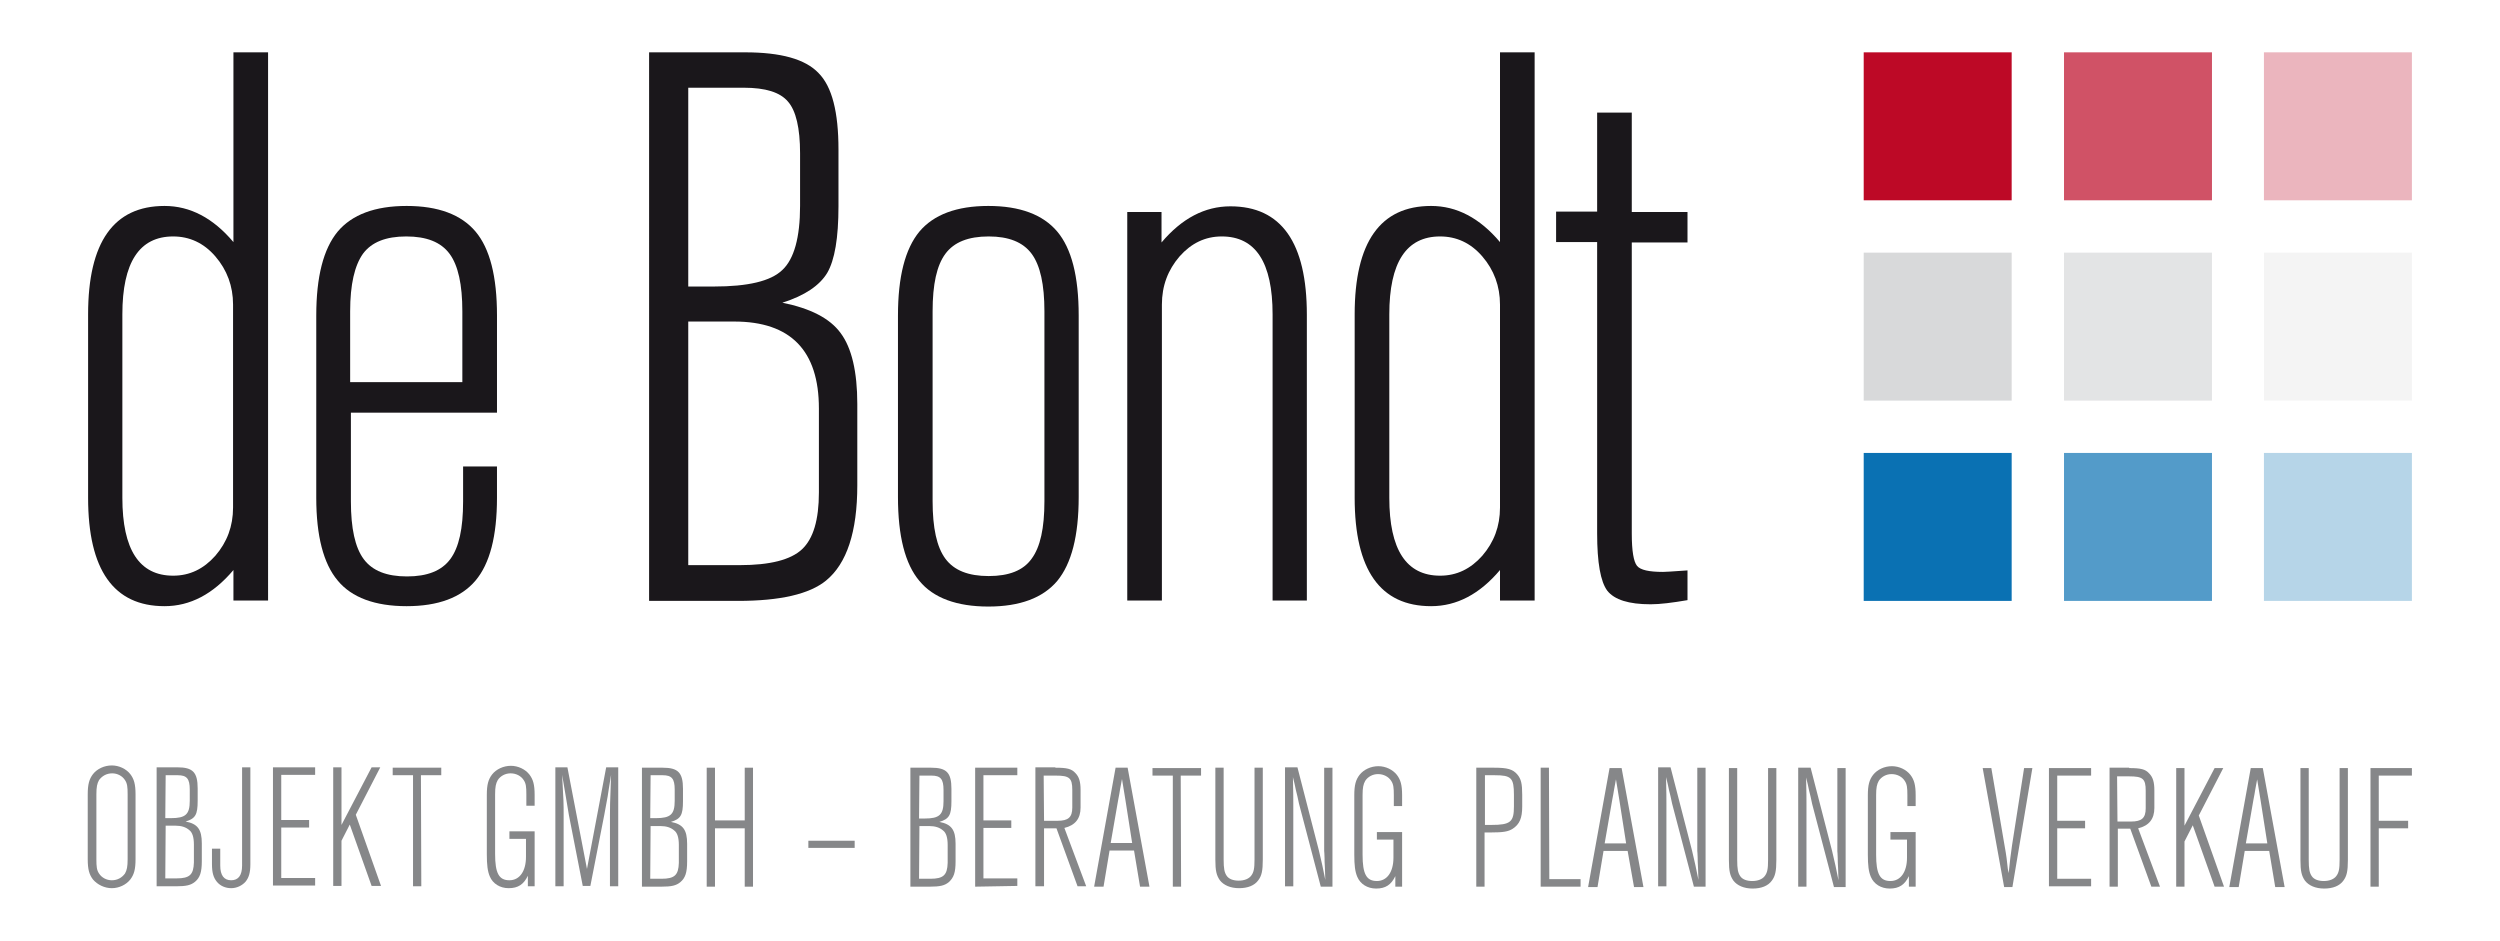 <?xml version="1.0" encoding="utf-8"?>
<!-- Generator: Adobe Illustrator 27.1.1, SVG Export Plug-In . SVG Version: 6.00 Build 0)  -->
<svg version="1.1" id="Ebene_1" xmlns="http://www.w3.org/2000/svg" xmlns:xlink="http://www.w3.org/1999/xlink" x="0px" y="0px"
	 viewBox="0 0 664 250" style="enable-background:new 0 0 664 250;" xml:space="preserve">
<style type="text/css">
	.st0{fill:#BD0926;}
	.st1{opacity:0.7;fill:#BD0926;}
	.st2{opacity:0.3;fill:#BD0926;}
	.st3{fill:#D8D9DA;}
	.st4{opacity:0.7;fill:#D8D9DA;}
	.st5{opacity:0.3;fill:#D8D9DA;}
	.st6{fill:#0A71B3;}
	.st7{opacity:0.7;fill:#0A71B3;}
	.st8{opacity:0.3;fill:#0A71B3;}
	.st9{fill:#1A171B;}
	.st10{fill:#868789;}
</style>
<g>
	<g>
		<rect x="495" y="13.9" class="st0" width="39.3" height="39.3"/>
		<rect x="548.2" y="13.9" class="st1" width="39.3" height="39.3"/>
		<rect x="601.3" y="13.9" class="st2" width="39.3" height="39.3"/>
	</g>
	<g>
		<rect x="495" y="67.1" class="st3" width="39.3" height="39.3"/>
		<rect x="548.2" y="67.1" class="st4" width="39.3" height="39.3"/>
		<rect x="601.3" y="67.1" class="st5" width="39.3" height="39.3"/>
	</g>
	<g>
		<rect x="495" y="120.3" class="st6" width="39.3" height="39.3"/>
		<rect x="548.2" y="120.3" class="st7" width="39.3" height="39.3"/>
		<rect x="601.3" y="120.3" class="st8" width="39.3" height="39.3"/>
	</g>
	<g>
		<path class="st9" d="M71.1,159.5H62v-8.1c-5.4,6.4-11.5,9.6-18.3,9.6c-13.5,0-20.3-9.6-20.3-28.8V83.5c0-19.2,6.8-28.8,20.3-28.8
			c6.8,0,12.9,3.2,18.3,9.6V13.9h9.2V159.5z M32.5,83.5v48.7c0,13.8,4.5,20.7,13.5,20.7c4.4,0,8.1-1.8,11.2-5.3
			c3.1-3.6,4.7-7.8,4.7-12.8V80.9c0-4.9-1.6-9.2-4.7-12.8c-3.1-3.6-6.9-5.3-11.2-5.3C37,62.8,32.5,69.7,32.5,83.5z"/>
		<path class="st9" d="M122.8,123.9h9.2v8.3c0,10.2-1.9,17.5-5.7,22c-3.8,4.5-9.9,6.8-18.3,6.8c-8.4,0-14.6-2.3-18.3-6.8
			c-3.8-4.5-5.7-11.9-5.7-22V83.8c0-10.3,1.9-17.7,5.7-22.3c3.8-4.5,9.9-6.8,18.3-6.8c8.4,0,14.5,2.3,18.3,6.8
			c3.8,4.5,5.7,11.9,5.7,22.3v25.8H93.2v23.6c0,7.1,1.1,12.2,3.4,15.3c2.3,3.1,6.1,4.6,11.5,4.6s9.2-1.5,11.5-4.6
			c2.3-3.1,3.4-8.1,3.4-15.3V123.9z M122.8,101.4V82.7c0-7.1-1.1-12.2-3.4-15.3c-2.3-3.1-6.1-4.6-11.5-4.6s-9.2,1.5-11.5,4.6
			c-2.2,3.1-3.4,8.1-3.4,15.3v18.8H122.8z"/>
		<path class="st9" d="M172.6,13.9h25.3c9.5,0,16,1.8,19.5,5.5c3.6,3.6,5.3,10.4,5.3,20.3v15.1c0,8.4-1,14.3-3,17.7
			c-2,3.3-5.9,6-11.9,7.9c7.4,1.5,12.6,4.1,15.5,8.1c2.9,3.9,4.4,10.2,4.4,18.8v21.6c0,12.4-2.8,20.8-8.3,25.3
			c-4.4,3.6-12.2,5.4-23.4,5.4h-23.6V13.9z M182.8,23.3v52.8h6.8c9,0,15.1-1.4,18.2-4.4c3.1-2.9,4.7-8.6,4.7-17v-14
			c0-6.7-1.1-11.3-3.2-13.7c-2.1-2.5-6-3.7-11.7-3.7H182.8z M182.8,85.5v64.6h13.7c8,0,13.5-1.4,16.5-4.2c3-2.8,4.5-7.8,4.5-15.1
			v-22.3c0-15.4-7.5-23.1-22.5-23.1H182.8z"/>
		<path class="st9" d="M286.5,83.8V132c0,10.3-1.9,17.7-5.7,22.3c-3.8,4.5-9.9,6.8-18.3,6.8c-8.4,0-14.6-2.3-18.3-6.8
			c-3.8-4.5-5.7-11.9-5.7-22.3V83.8c0-10.3,1.9-17.7,5.7-22.3c3.8-4.5,9.9-6.8,18.3-6.8c8.4,0,14.5,2.3,18.3,6.8
			C284.6,66,286.5,73.4,286.5,83.8z M247.7,82.7v50.4c0,7.1,1.1,12.2,3.4,15.3c2.3,3.1,6.1,4.6,11.5,4.6c5.4,0,9.2-1.5,11.4-4.6
			c2.3-3.1,3.4-8.1,3.4-15.3V82.7c0-7.1-1.1-12.2-3.4-15.3c-2.3-3.1-6.1-4.6-11.4-4.6c-5.4,0-9.2,1.5-11.5,4.6
			C248.8,70.5,247.7,75.5,247.7,82.7z"/>
		<path class="st9" d="M308.5,56.3v8.1c5.4-6.4,11.5-9.6,18.3-9.6c13.5,0,20.3,9.6,20.3,28.8v75.9H338V83.5
			c0-13.8-4.5-20.7-13.5-20.7c-4.4,0-8.1,1.8-11.2,5.3c-3.1,3.6-4.7,7.8-4.7,12.8v78.6h-9.2V56.3H308.5z"/>
		<path class="st9" d="M407.6,159.5h-9.2v-8.1c-5.4,6.4-11.5,9.6-18.3,9.6c-13.5,0-20.3-9.6-20.3-28.8V83.5
			c0-19.2,6.8-28.8,20.3-28.8c6.8,0,12.9,3.2,18.3,9.6V13.9h9.2V159.5z M369,83.5v48.7c0,13.8,4.5,20.7,13.5,20.7
			c4.4,0,8.1-1.8,11.2-5.3c3.1-3.6,4.7-7.8,4.7-12.8V80.9c0-4.9-1.6-9.2-4.7-12.8c-3.1-3.6-6.9-5.3-11.2-5.3
			C373.5,62.8,369,69.7,369,83.5z"/>
		<path class="st9" d="M433.4,29.9v26.4h14.8v8.1h-14.8v77.3c0,4.7,0.5,7.5,1.4,8.6c0.9,1.1,3.2,1.6,6.9,1.6c0.3,0,2.5-0.1,6.5-0.4
			v7.9c-4.1,0.7-7.3,1.1-9.8,1.1c-5.8,0-9.6-1.2-11.5-3.6c-1.8-2.4-2.7-7.5-2.7-15.2V64.3h-10.9v-8.1h10.9V29.9H433.4z"/>
	</g>
	<g>
		<path class="st10" d="M36,228.2c0,2.7-0.4,4.1-1.4,5.4c-1.1,1.4-3,2.3-4.9,2.3c-1.9,0-3.8-0.9-5-2.3c-1-1.3-1.4-2.7-1.4-5.4
			l0-17.2c0-2.7,0.4-4.1,1.4-5.4c1.1-1.4,3-2.3,5-2.3c1.9,0,3.8,0.9,4.9,2.3c1,1.3,1.4,2.7,1.4,5.4L36,228.2z M25.6,228.2
			c0,2,0.1,2.9,0.7,3.8c0.7,1.1,2,1.8,3.4,1.8c1.5,0,2.7-0.7,3.5-1.8c0.5-0.9,0.7-1.8,0.7-3.8l0-17.2c0-2-0.1-2.9-0.7-3.8
			c-0.7-1.1-2-1.8-3.4-1.8c-1.5,0-2.7,0.7-3.5,1.8c-0.5,0.9-0.7,1.8-0.7,3.8L25.6,228.2z"/>
		<path class="st10" d="M47.1,203.8c4.1,0,5.4,1.3,5.4,5.6v3.3c0,3.7-0.6,4.7-3.2,5.5c3.2,0.6,4.3,2.1,4.3,5.8v4.7
			c0,3-0.5,4.4-1.8,5.5c-1.1,0.9-2.3,1.2-5.1,1.2h-5.1l0-31.6H47.1z M43.9,233.3h3c3.5,0,4.5-1,4.6-4.2v-4.8c0-1.9-0.4-3.2-1.2-3.8
			c-0.9-0.8-2.1-1.2-3.7-1.2h-2.6L43.9,233.3z M43.9,217.3h1.5c3.9,0,5-1,5-4.6v-3c0-2.9-0.8-3.8-3.2-3.8h-3.2L43.9,217.3z"/>
		<path class="st10" d="M66.5,229.5c0,2.3-0.4,3.6-1.3,4.7c-0.9,1-2.3,1.7-3.8,1.7c-1.5,0-2.9-0.6-3.8-1.7c-0.9-1.1-1.3-2.4-1.3-4.7
			v-4.1h2.2v4.5c0,2.6,1,3.9,2.9,3.9c1.9,0,2.9-1.3,2.9-3.9l0-26.1h2.2L66.5,229.5z"/>
		<path class="st10" d="M72.5,235.4l0-31.6h11.2v2h-9l0,12h7.4v2h-7.4l0,13.4h9v2H72.5z"/>
		<path class="st10" d="M88.5,235.4l0-31.6h2.2l0,15.3l8-15.3l2.3,0l-6.5,12.6l6.7,18.9l-2.5,0l-5.8-16.3l-2.2,4.3l0,12H88.5z"/>
		<path class="st10" d="M111.9,235.4h-2.2l0-29.5h-5.4v-2l12.9,0v2l-5.4,0L111.9,235.4z"/>
		<path class="st10" d="M142,220.9l0,14.5h-1.8v-2.8c-1.1,2.3-2.6,3.3-5.1,3.3c-2.3,0-4.2-1.2-5-3.1c-0.6-1.4-0.8-3.1-0.8-5.9
			l0-15.8c0-2.7,0.4-4.1,1.4-5.4c1.1-1.4,3-2.3,5-2.3c1.9,0,3.8,0.9,4.9,2.3c1,1.3,1.4,2.7,1.4,5.4v2.9h-2.2V211
			c0-2-0.1-2.9-0.7-3.8c-0.7-1.1-2-1.8-3.5-1.8c-1.4,0-2.7,0.7-3.4,1.8c-0.5,0.9-0.7,1.8-0.7,3.8l0,15.8c0,5.1,1,7,3.8,7
			c2.7,0,4.4-2.4,4.4-6.2v-4.8h-4.4v-2H142z"/>
		<path class="st10" d="M154.8,235.4l-3.7-18.9l-0.9-5.4c-0.3-1.8-0.6-3.6-0.9-5.3c0.4,7.1,0.4,7.5,0.4,10.7l0,18.9h-2.2l0-31.6h3.2
			l5.2,27l5.1-27l3.2,0l0,31.6h-2.2l0-18.9c0-2.4,0-2.4,0.3-10.7c-0.2,1.2-0.4,2.5-0.6,3.7c-0.2,1.3-0.2,1.7-1.2,6.9l-3.7,18.9
			H154.8z"/>
		<path class="st10" d="M176,203.9c4.1,0,5.4,1.3,5.4,5.6v3.3c0,3.7-0.6,4.7-3.2,5.5c3.2,0.6,4.3,2.1,4.3,5.8v4.7
			c0,3-0.5,4.4-1.8,5.5c-1.1,0.9-2.3,1.2-5.1,1.2h-5.1l0-31.6H176z M172.7,233.4h3c3.5,0,4.5-1,4.6-4.2v-4.8c0-1.9-0.4-3.2-1.2-3.8
			c-0.9-0.8-2.1-1.2-3.7-1.2h-2.6L172.7,233.4z M172.7,217.3h1.5c3.9,0,5-1,5-4.6v-3c0-2.9-0.8-3.8-3.2-3.8h-3.2L172.7,217.3z"/>
		<path class="st10" d="M187.7,203.9h2.2l0,14l7.9,0l0-14h2.2l0,31.6h-2.2l0-15.5l-7.9,0l0,15.5h-2.2L187.7,203.9z"/>
		<path class="st10" d="M227,225.2l-12.3,0v-1.9l12.3,0V225.2z"/>
		<path class="st10" d="M247.3,203.9c4.1,0,5.4,1.3,5.4,5.6v3.3c0,3.7-0.6,4.7-3.2,5.5c3.2,0.6,4.3,2.1,4.3,5.8v4.7
			c0,3-0.5,4.3-1.8,5.5c-1.1,0.9-2.3,1.2-5.1,1.2h-5.1l0-31.6H247.3z M244.1,233.4h3c3.5,0,4.5-1,4.6-4.2v-4.8
			c0-1.9-0.4-3.2-1.2-3.8c-0.9-0.8-2.1-1.2-3.7-1.2h-2.6L244.1,233.4z M244.1,217.4h1.5c3.9,0,5-1,5-4.6v-3c0-2.9-0.8-3.8-3.2-3.8
			h-3.2L244.1,217.4z"/>
		<path class="st10" d="M259,235.5l0-31.6l11.2,0v2l-9,0l0,12h7.4v2h-7.4l0,13.4l9,0v2L259,235.5z"/>
		<path class="st10" d="M280.3,203.9c3.1,0,4.3,0.3,5.3,1.4c1,1,1.4,2.3,1.4,4.5v4.7c0,2.9-1.4,4.7-4.3,5.4l5.8,15.5h-2.3l-5.6-15.4
			h-3.3l0,15.4H275l0-31.6H280.3z M277.3,218h3.6c2.8,0,3.9-0.9,3.9-3.5v-4.7c0-3.2-0.8-3.8-4.4-3.8h-3.2L277.3,218z"/>
		<path class="st10" d="M294.7,225.9l-1.6,9.6h-2.5l5.7-31.6l3.2,0l5.8,31.6h-2.5l-1.6-9.6L294.7,225.9z M298.9,212.4l-0.9-5.5
			l-0.5,2.7c-0.2,1.1-0.2,1.4-0.5,2.8l-2,11.5l5.7,0L298.9,212.4z"/>
		<path class="st10" d="M313.7,235.5h-2.2l0-29.5h-5.4v-2l12.9,0v2l-5.4,0L313.7,235.5z"/>
		<path class="st10" d="M325,203.9l0,24.4c0,2.4,0.2,3.4,0.8,4.3c0.6,0.9,1.8,1.3,3.2,1.3c1.5,0,2.7-0.5,3.3-1.3
			c0.7-0.9,0.9-1.9,0.9-4.3l0-24.4h2.2l0,24.4c0,3-0.3,4.3-1.2,5.5c-1,1.4-2.8,2.1-5.1,2.1c-2.3,0-4.1-0.8-5.1-2.1
			c-0.9-1.3-1.2-2.5-1.2-5.5l0-24.4H325z"/>
		<path class="st10" d="M350.8,235.5l-5.8-22.1c-0.2-0.7-0.1-0.8-0.8-3.5c-0.2-1.1-0.5-2.3-0.8-3.5c0.1,3.9,0.1,6.2,0.1,6.9l0,22.1
			h-2.2l0-31.6h3.3l5.7,22.1c0.2,0.9,0.2,0.9,0.9,3.9l0.8,3.9l-0.1-3.1c-0.1-1.6-0.1-2.2-0.1-2.7c0-0.9-0.1-1.8-0.1-1.9l0-22.1h2.2
			l0,31.6H350.8z"/>
		<path class="st10" d="M372.4,221l0,14.5h-1.8v-2.8c-1.1,2.3-2.6,3.3-5.1,3.3c-2.3,0-4.2-1.2-5-3.1c-0.6-1.4-0.8-3.1-0.8-5.9
			l0-15.8c0-2.7,0.4-4.1,1.4-5.4c1.1-1.4,3-2.3,5-2.3c1.9,0,3.8,0.9,4.9,2.3c1,1.3,1.4,2.7,1.4,5.4v2.9h-2.2v-2.9
			c0-2-0.1-2.9-0.7-3.8c-0.7-1.1-2-1.8-3.5-1.8c-1.4,0-2.7,0.7-3.4,1.8c-0.5,0.9-0.7,1.8-0.7,3.8l0,15.8c0,5.1,1,7,3.8,7
			c2.7,0,4.4-2.4,4.4-6.2V223h-4.4v-2H372.4z"/>
		<path class="st10" d="M394.3,235.5h-2.2l0-31.6h4.7c3.6,0,5,0.4,6.2,1.8c1,1.2,1.3,2.4,1.3,5.4v3.1c0,3.1-0.7,4.7-2.5,5.9
			c-1.2,0.8-2.7,1-5.8,1h-1.7L394.3,235.5z M394.4,219.1h1.7c5.1,0,6-0.8,6-4.9v-3.1c0-4.5-0.7-5.2-5.1-5.2h-2.6L394.4,219.1z"/>
		<path class="st10" d="M411.5,233.5h8.3v2h-10.6l0-31.6h2.2L411.5,233.5z"/>
		<path class="st10" d="M425.9,226l-1.6,9.6h-2.5l5.7-31.6h3.2l5.8,31.6h-2.5l-1.7-9.6H425.9z M430.1,212.5l-0.9-5.5l-0.5,2.7
			c-0.2,1.1-0.2,1.4-0.5,2.8l-2,11.5h5.7L430.1,212.5z"/>
		<path class="st10" d="M449.9,235.5l-5.8-22.1c-0.2-0.7-0.1-0.8-0.8-3.5c-0.2-1.1-0.5-2.3-0.8-3.5c0.1,3.9,0.1,6.2,0.1,6.9l0,22.1
			h-2.2l0-31.6h3.3l5.7,22.1c0.2,0.9,0.2,0.9,0.9,3.9l0.8,3.9l-0.1-3.1c-0.1-1.6-0.1-2.2-0.1-2.7c0-0.9-0.1-1.8-0.1-1.9l0-22.1
			l2.2,0l0,31.6L449.9,235.5z"/>
		<path class="st10" d="M461.4,204l0,24.4c0,2.4,0.2,3.4,0.8,4.3c0.6,0.9,1.8,1.3,3.2,1.3c1.5,0,2.7-0.5,3.3-1.3
			c0.7-0.9,0.9-1.9,0.9-4.3l0-24.4h2.2l0,24.4c0,3-0.3,4.3-1.2,5.5c-1,1.4-2.8,2.1-5.1,2.1c-2.3,0-4.1-0.8-5.1-2.1
			c-0.9-1.3-1.2-2.5-1.2-5.5l0-24.4H461.4z"/>
		<path class="st10" d="M487.1,235.6l-5.8-22.1c-0.2-0.7-0.1-0.8-0.8-3.5c-0.2-1.1-0.5-2.3-0.8-3.5c0.1,3.9,0.1,6.2,0.1,6.9l0,22.1
			h-2.2l0-31.6h3.3l5.7,22.1c0.2,0.9,0.2,0.9,0.9,3.9l0.8,3.9l-0.1-3.1c-0.1-1.6-0.1-2.2-0.1-2.7c0-0.9-0.1-1.8-0.1-1.9l0-22.1h2.2
			l0,31.6H487.1z"/>
		<path class="st10" d="M508.8,221l0,14.5H507v-2.8c-1.1,2.3-2.6,3.3-5.1,3.3c-2.3,0-4.2-1.2-5-3.1c-0.6-1.4-0.8-3.1-0.8-5.9l0-15.8
			c0-2.7,0.4-4.1,1.4-5.4c1.1-1.4,3-2.3,5-2.3c1.9,0,3.8,0.9,4.9,2.3c1,1.3,1.4,2.7,1.4,5.4v2.9h-2.2v-2.9c0-2-0.1-2.9-0.7-3.8
			c-0.7-1.1-2-1.8-3.5-1.8c-1.4,0-2.7,0.7-3.4,1.8c-0.5,0.9-0.7,1.8-0.7,3.8l0,15.8c0,5.1,1,7,3.8,7c2.7,0,4.4-2.4,4.4-6.2v-4.8
			h-4.4v-2H508.8z"/>
		<path class="st10" d="M532.3,235.6l-5.7-31.6l2.3,0l3.5,20.5c0.5,2.7,0.7,4.5,0.8,5.6c0,0.3,0.1,0.9,0.3,1.8
			c0.1-0.8,0.2-1.6,0.2-1.8c0.1-1,0.3-2.9,0.7-5.6l3.2-20.5h2.2l-5.3,31.6H532.3z"/>
		<path class="st10" d="M544.2,235.6l0-31.6h11.2v2h-9l0,12h7.4v2h-7.4l0,13.4h9v2H544.2z"/>
		<path class="st10" d="M565.5,204c3.1,0,4.3,0.3,5.3,1.4c1,1,1.4,2.3,1.4,4.5v4.7c0,2.9-1.4,4.7-4.3,5.4l5.8,15.5h-2.3l-5.6-15.4
			h-3.3l0,15.4h-2.2l0-31.6H565.5z M562.4,218.2h3.6c2.8,0,3.9-0.9,3.9-3.5v-4.7c0-3.2-0.8-3.8-4.4-3.8h-3.2L562.4,218.2z"/>
		<path class="st10" d="M578,235.6l0-31.6h2.2l0,15.3l8-15.3l2.3,0l-6.5,12.6l6.7,18.9l-2.5,0l-5.8-16.3l-2.2,4.3l0,12H578z"/>
		<path class="st10" d="M596.2,226l-1.6,9.6h-2.5l5.7-31.6h3.2l5.8,31.6l-2.5,0l-1.6-9.6H596.2z M600.4,212.5l-0.9-5.5l-0.5,2.7
			c-0.2,1.1-0.2,1.4-0.5,2.8l-2,11.5h5.7L600.4,212.5z"/>
		<path class="st10" d="M613.2,204l0,24.4c0,2.4,0.2,3.4,0.8,4.3c0.6,0.9,1.8,1.3,3.2,1.3c1.5,0,2.7-0.5,3.3-1.3
			c0.7-0.9,0.9-1.9,0.9-4.3l0-24.4h2.2l0,24.4c0,3-0.3,4.3-1.2,5.5c-1,1.4-2.8,2.1-5.1,2.1c-2.3,0-4.1-0.8-5.1-2.1
			c-0.9-1.3-1.2-2.5-1.2-5.5l0-24.4H613.2z"/>
		<path class="st10" d="M629.6,235.6l0-31.6l11,0v2l-8.8,0l0,12l7.8,0v2l-7.8,0l0,15.5H629.6z"/>
	</g>
</g>
</svg>
